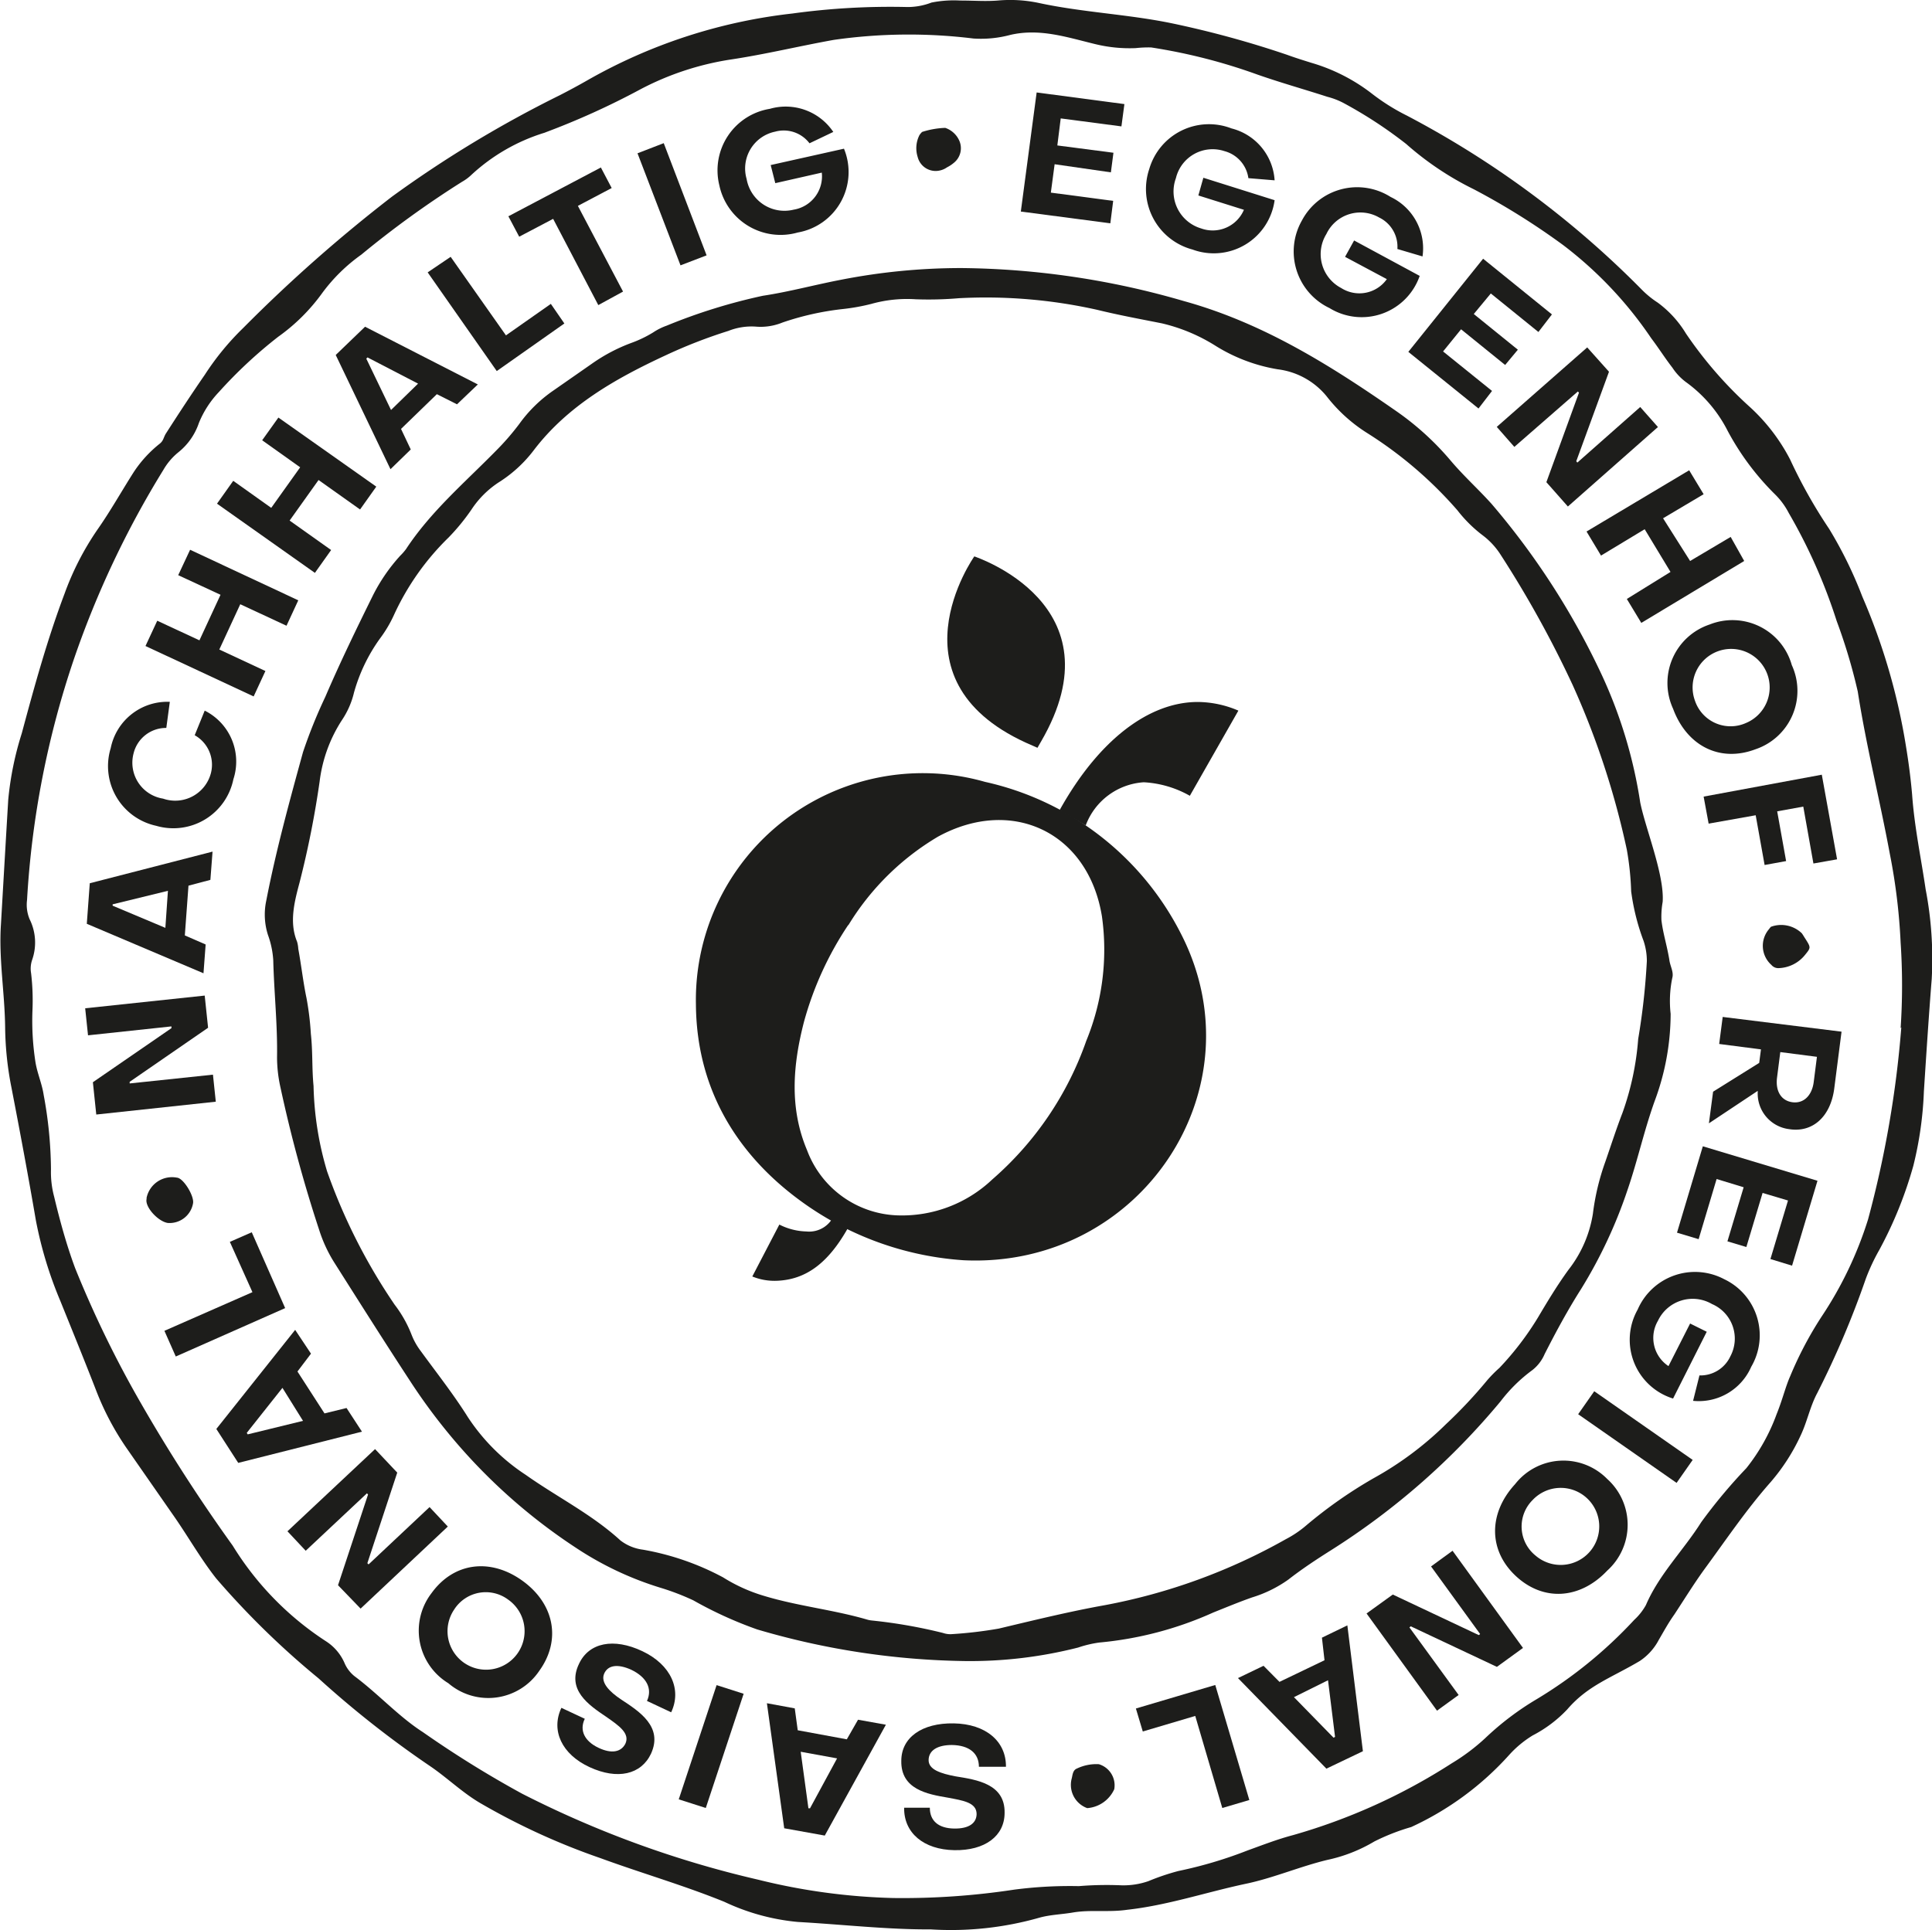 <svg xmlns="http://www.w3.org/2000/svg" viewBox="0 0 142.89 142.78"><defs><style>.cls-1{fill:#1d1d1b;}</style></defs><g id="Ebene_2" data-name="Ebene 2"><g id="Ebene_1-2" data-name="Ebene 1"><g id="Outlines"><path class="cls-1" d="M142.42,65.79c-.34-2.32-.83-4.62-1-7-.1-1.16-.25-2.33-.44-3.49a46.25,46.25,0,0,0-3.25-11.18,30.68,30.68,0,0,0-2.45-5A37.24,37.24,0,0,1,132.4,34,13.92,13.92,0,0,0,129.3,30a30,30,0,0,1-4.61-5.33,7.94,7.94,0,0,0-2.08-2.28,7,7,0,0,1-1.22-1A70.32,70.32,0,0,0,104.05,8.55a15.42,15.42,0,0,1-2.62-1.65A13.45,13.45,0,0,0,97,4.65c-.61-.19-1.22-.38-1.82-.6A73.23,73.23,0,0,0,86.7,1.73C83.43,1.05,80.06.92,76.79.21a10.22,10.22,0,0,0-3-.17c-.93.07-1.72,0-2.77,0a8.43,8.43,0,0,0-2.13.15,4.91,4.91,0,0,1-1.77.33A53.14,53.14,0,0,0,58.6,1,39.43,39.43,0,0,0,43.46,5.93c-.68.39-1.37.76-2.05,1.11A85.42,85.42,0,0,0,29,14.54a111,111,0,0,0-11,9.71,19.8,19.8,0,0,0-2.85,3.47c-1,1.45-1.93,2.87-2.86,4.32-.2.3-.18.54-.46.77a9,9,0,0,0-1.93,2.1C9,36.32,8.18,37.79,7.22,39.16a20.89,20.89,0,0,0-2.45,4.77C3.5,47.3,2.55,50.75,1.61,54.25a23.52,23.52,0,0,0-1,4.9c-.18,3-.36,6.13-.54,9.23C-.1,70.92.35,73.44.38,76a24,24,0,0,0,.47,4.47c.63,3.26,1.24,6.52,1.8,9.79a29.62,29.62,0,0,0,1.82,6c.88,2.18,1.77,4.36,2.62,6.55a20.44,20.44,0,0,0,2.35,4.43L12.75,112c1.11,1.57,2.05,3.26,3.24,4.77a61.45,61.45,0,0,0,7.57,7.39,74.43,74.43,0,0,0,8.23,6.48c1.27.86,2.38,1.95,3.7,2.73a50.29,50.29,0,0,0,8.92,4.09c3,1.1,6.13,2,9.16,3.23A16.18,16.18,0,0,0,59,142.18c3.35.19,6.69.57,9.83.55a23.85,23.85,0,0,0,8.06-.87c.8-.22,1.66-.24,2.47-.38,1.3-.22,2.63,0,4-.2,3-.33,5.88-1.31,8.81-1.93,2-.42,4-1.28,6-1.76a11.41,11.41,0,0,0,3.47-1.36,15.76,15.76,0,0,1,2.73-1.07,22.2,22.2,0,0,0,7.27-5.36,7.84,7.84,0,0,1,1.72-1.42,9.55,9.55,0,0,0,2.55-1.92c1.53-1.78,3.21-2.31,5.36-3.58a4.23,4.23,0,0,0,1.42-1.58c.4-.68.68-1.21,1.14-1.86.73-1.11,1.42-2.23,2.19-3.3,1.61-2.19,3.12-4.44,4.92-6.48a14.63,14.63,0,0,0,2.25-3.5c.47-1,.68-2.1,1.2-3.08a67.06,67.06,0,0,0,3.6-8.47,14.75,14.75,0,0,1,1-2.14,30,30,0,0,0,2.52-6.23,26.81,26.81,0,0,0,.78-5.5c.18-2.78.36-5.56.58-8.33A27.19,27.19,0,0,0,142.42,65.79ZM140.62,76a77.71,77.71,0,0,1-2.46,14.21,28,28,0,0,1-3.45,7.21,27,27,0,0,0-2.31,4.39c-.34.76-.57,1.74-1,2.8a14.18,14.18,0,0,1-2.24,4,39.13,39.13,0,0,0-3.34,4c-1.31,2.08-3.1,3.83-4.09,6.13a4.36,4.36,0,0,1-.86,1.09,33,33,0,0,1-7.2,5.86,21.2,21.2,0,0,0-3.83,2.9,15,15,0,0,1-2.48,1.86,43.77,43.77,0,0,1-11.74,5.31c-1.14.3-2.24.73-3.35,1.13a31.56,31.56,0,0,1-5.11,1.52,17,17,0,0,0-2.22.75,5.6,5.6,0,0,1-2,.31,25.48,25.48,0,0,0-3.15.06,31.85,31.85,0,0,0-4.78.26,54.74,54.74,0,0,1-8.95.62,45.94,45.94,0,0,1-10-1.36,76,76,0,0,1-17.45-6.36,77.82,77.82,0,0,1-7.33-4.55C29.5,127,28,125.33,26.22,124a2.5,2.5,0,0,1-.75-1,3.64,3.64,0,0,0-1.37-1.59,22.46,22.46,0,0,1-6.89-7.07,123.16,123.16,0,0,1-6.78-10.52,80.16,80.16,0,0,1-4.87-10C4.92,92.1,4.43,90.31,4,88.51a7,7,0,0,1-.23-2A31.11,31.11,0,0,0,3.23,81c-.12-.81-.46-1.57-.6-2.38a19.82,19.82,0,0,1-.23-3.85A17.19,17.19,0,0,0,2.3,72,2,2,0,0,1,2.38,71a3.87,3.87,0,0,0-.19-3A2.78,2.78,0,0,1,2,66.58,67.37,67.37,0,0,1,5.47,48.75a69.59,69.59,0,0,1,6.62-14,4.69,4.69,0,0,1,1.1-1.29,4.7,4.7,0,0,0,1.52-2.17A7.33,7.33,0,0,1,16.19,29a34,34,0,0,1,4.39-4.09,14,14,0,0,0,3.25-3.23,12.77,12.77,0,0,1,2.89-2.84,72,72,0,0,1,7.45-5.39,3.42,3.42,0,0,0,.69-.51,14,14,0,0,1,5.38-3.11,56.86,56.86,0,0,0,7.12-3.22A21.19,21.19,0,0,1,54,4.41c2.61-.39,5.1-1,7.67-1.46A39.14,39.14,0,0,1,72,2.85a8.38,8.38,0,0,0,2.73-.27c2.17-.5,4.16.17,6.26.68a10.71,10.71,0,0,0,3,.3,8.85,8.85,0,0,1,1.15-.05,41.66,41.66,0,0,1,7.84,2c1.71.6,3.46,1.09,5.19,1.65a5.5,5.5,0,0,1,1.29.51A32.52,32.52,0,0,1,104,10.65,22.48,22.48,0,0,0,109,14a52.55,52.55,0,0,1,6.61,4.13,29.08,29.08,0,0,1,6.52,6.9c.54.71,1,1.45,1.56,2.17a4.19,4.19,0,0,0,1.09,1.13,10.07,10.07,0,0,1,3,3.55,19.49,19.49,0,0,0,3.51,4.7,5.42,5.42,0,0,1,1,1.36,40.29,40.29,0,0,1,3.55,8,41.2,41.2,0,0,1,1.56,5.22c.62,4,1.63,8,2.37,12a44.12,44.12,0,0,1,.8,6.58,47.6,47.6,0,0,1,0,6.32Z"></path><path class="cls-1" d="M122.88,68.08a6.22,6.22,0,0,1,.09-1.36c.14-2-1.28-5.45-1.66-7.36A34.86,34.86,0,0,0,118.5,50a55.67,55.67,0,0,0-8.18-12.72c-1-1.11-2-2-3-3.17a20.81,20.81,0,0,0-4-3.66c-4.9-3.41-9.9-6.56-15.77-8.18a60.55,60.55,0,0,0-16.43-2.44,46.23,46.23,0,0,0-8.94.87c-1.93.37-3.83.89-5.76,1.18a41.89,41.89,0,0,0-7.11,2.21,4.52,4.52,0,0,0-1,.5,8.77,8.77,0,0,1-1.54.75,12.75,12.75,0,0,0-3,1.57l-2.87,2a10.25,10.25,0,0,0-2.5,2.46,18.75,18.75,0,0,1-1.74,2c-2.3,2.34-4.81,4.48-6.63,7.25a4.07,4.07,0,0,1-.43.49,13.1,13.1,0,0,0-2,2.9c-1.23,2.49-2.45,5-3.54,7.54a37.17,37.17,0,0,0-1.65,4.09c-1,3.64-2,7.28-2.72,11a4.94,4.94,0,0,0,.13,2.53,6.63,6.63,0,0,1,.39,1.87c.06,2.39.32,4.77.28,7.17a10.28,10.28,0,0,0,.25,2.22A102.78,102.78,0,0,0,23.61,91a10.46,10.46,0,0,0,1.07,2.33c1.85,2.92,3.7,5.85,5.59,8.74A42.93,42.93,0,0,0,33,105.83a42,42,0,0,0,9.55,8.64,24,24,0,0,0,6.34,3,18.15,18.15,0,0,1,2.39.92A29.53,29.53,0,0,0,56,120.54a56.85,56.85,0,0,0,15.37,2.34,32.33,32.33,0,0,0,8.37-1,8.43,8.43,0,0,1,1.56-.37,26.29,26.29,0,0,0,8.43-2.22c1-.4,1.91-.78,2.88-1.12a9.3,9.3,0,0,0,2.68-1.32c1-.78,2.09-1.5,3.17-2.18a53.27,53.27,0,0,0,12.52-11,11.54,11.54,0,0,1,2.36-2.32,3,3,0,0,0,.9-1.18c.84-1.65,1.72-3.28,2.72-4.85A35.25,35.25,0,0,0,120.38,88c.74-2.16,1.22-4.38,2-6.55A18.53,18.53,0,0,0,123.56,75a8.42,8.42,0,0,1,.12-2.65c.13-.45-.17-.89-.22-1.37C123.26,69.82,123,69.07,122.88,68.08Zm-1.72,8.78A20.82,20.82,0,0,1,120,82.32c-.46,1.19-.85,2.41-1.27,3.62a17.7,17.7,0,0,0-.92,3.85A9,9,0,0,1,116,93.94c-.82,1.13-1.54,2.32-2.25,3.52a21.93,21.93,0,0,1-2.85,3.73,9.66,9.66,0,0,0-.9.91,34.92,34.92,0,0,1-3.06,3.26,24.49,24.49,0,0,1-5.36,4,33.77,33.77,0,0,0-5,3.51,7.92,7.92,0,0,1-1.49,1,43.42,43.42,0,0,1-13.4,4.88c-2.62.47-5.22,1.11-7.83,1.73a31.34,31.34,0,0,1-3.49.41,1.66,1.66,0,0,1-.63-.09,37.71,37.71,0,0,0-5.25-.92,1.91,1.91,0,0,1-.33-.06c-2.52-.74-5.15-1-7.68-1.77a12.13,12.13,0,0,1-3-1.36,19.7,19.7,0,0,0-5.93-2.05,3.44,3.44,0,0,1-1.66-.68c-2.12-1.94-4.7-3.22-7-4.85a14.83,14.83,0,0,1-4.29-4.28c-1.06-1.69-2.3-3.26-3.48-4.88a5,5,0,0,1-.68-1.21,9,9,0,0,0-1.25-2.22,42.72,42.72,0,0,1-5-9.87,23.76,23.76,0,0,1-1-6.31c-.13-1.36-.05-2.5-.2-3.87a21.21,21.21,0,0,0-.32-2.63c-.25-1.19-.39-2.46-.61-3.65a2.35,2.35,0,0,0-.09-.53c-.6-1.45-.18-3,.19-4.39a70.27,70.27,0,0,0,1.48-7.46,10.71,10.71,0,0,1,1.67-4.57,6.21,6.21,0,0,0,.87-2,12.63,12.63,0,0,1,1.92-4,9.44,9.44,0,0,0,1.08-1.84,19.11,19.11,0,0,1,4-5.64,15.65,15.65,0,0,0,1.68-2.05A7,7,0,0,1,37,35.61a9.82,9.82,0,0,0,2.49-2.32C42,30,45.54,28,49.2,26.3a37.31,37.31,0,0,1,4.67-1.82,4.64,4.64,0,0,1,2-.32,4.27,4.27,0,0,0,2-.3,20.71,20.71,0,0,1,4.48-1,15.17,15.17,0,0,0,2.1-.38,9.78,9.78,0,0,1,3.28-.34,26.31,26.31,0,0,0,3.2-.08,37.74,37.74,0,0,1,10.22.86c1.59.39,3.22.69,4.78,1a13,13,0,0,1,4,1.68,12.56,12.56,0,0,0,4.57,1.72,5.54,5.54,0,0,1,3.62,2A11.65,11.65,0,0,0,101.06,32a30.08,30.08,0,0,1,6.73,5.75,10,10,0,0,0,1.84,1.83A5.49,5.49,0,0,1,111,41.06a79.21,79.21,0,0,1,5.32,9.63,60.14,60.14,0,0,1,4,12.17,21.3,21.3,0,0,1,.32,3.08,16.45,16.45,0,0,0,.92,3.67,4.7,4.7,0,0,1,.24,1.49A50.42,50.42,0,0,1,121.16,76.86Z"></path></g><g id="Bildlogo"><path class="cls-1" d="M62.74,68.42a24.46,24.46,0,0,0-3.28,7.18c-.82,3.18-1.09,6.37.23,9.49a7.41,7.41,0,0,0,6.7,4.82,9.7,9.7,0,0,0,7-2.66A24.13,24.13,0,0,0,80.34,77,17.76,17.76,0,0,0,81.5,67.8c-1-6.2-6.62-8.91-12.12-5.91a19.23,19.23,0,0,0-6.64,6.56M59.88,89.31c-4.88-3.32-8.36-8.24-8.41-15A16.78,16.78,0,0,1,72.85,57.84a21.46,21.46,0,0,1,14.5,11.25c5.88,11.47-3,24.75-16.07,24.14a23,23,0,0,1-11.4-3.92"></path><path class="cls-1" d="M72.06,41.16h0s-6.65,9.37,4.31,14h0l.36.16.27-.47C82.9,44.7,72.11,41.19,72.06,41.16Z"></path><path class="cls-1" d="M78.37,59.93c2.9-5.21,6.62-8,10.22-8a7.71,7.71,0,0,1,3,.64L88,58.87a7.73,7.73,0,0,0-3.41-1,4.92,4.92,0,0,0-4.29,3.19Z"></path><path class="cls-1" d="M63,90.31c-1.63,3.16-3.41,4.37-5.59,4.44a4.34,4.34,0,0,1-1.77-.32l2-3.84a4.66,4.66,0,0,0,2,.51,2,2,0,0,0,2.13-1.44Z"></path></g><g id="Punkte"><path class="cls-1" d="M12.4,90.47A1.76,1.76,0,0,0,14.28,89c.08-.55-.72-1.85-1.19-1.88a1.92,1.92,0,0,0-2.25,1.5.25.25,0,0,1,0,.08C10.71,89.29,11.68,90.35,12.4,90.47Z"></path><path class="cls-1" d="M133.5,70.64c.44-.54.44-.54,0-1.23-.08-.12-.15-.25-.24-.37a2.2,2.2,0,0,0-2.28-.48,1.15,1.15,0,0,0-.14.17,1.89,1.89,0,0,0,.17,2.65.66.66,0,0,0,.51.24A2.61,2.61,0,0,0,133.5,70.64Z"></path><path class="cls-1" d="M69.91,9.46a6.27,6.27,0,0,0-1.71.3A1.27,1.27,0,0,0,68,10a2.14,2.14,0,0,0-.13,1.61,1.37,1.37,0,0,0,1.65,1,1.43,1.43,0,0,0,.52-.23,2.63,2.63,0,0,0,.56-.38,1.38,1.38,0,0,0,.35-1.59A1.74,1.74,0,0,0,69.91,9.46Z"></path><path class="cls-1" d="M81.27,130.51a3.34,3.34,0,0,0-1.62.32c-.33.13-.32.52-.4.79a1.83,1.83,0,0,0,1.16,2.14,2.39,2.39,0,0,0,2-1.4A1.63,1.63,0,0,0,81.27,130.51Z"></path></g><path class="cls-1" d="M76.67,6.84l6.49.86-.22,1.65-4.49-.59-.25,2,4.15.54-.19,1.45L78,12.15l-.28,2.1,4.61.61-.21,1.66-6.62-.87Z"></path><path class="cls-1" d="M85,12.5a4.6,4.6,0,0,1,6.08-3,4.23,4.23,0,0,1,3.19,3.84l-1.94-.16a2.41,2.41,0,0,0-1.77-2,2.79,2.79,0,0,0-3.59,2,2.85,2.85,0,0,0,1.87,3.72A2.51,2.51,0,0,0,92,15.52l-3.37-1.06L89,13.15l5.27,1.66a4.54,4.54,0,0,1-6.07,3.65A4.63,4.63,0,0,1,85,12.5Z"></path><path class="cls-1" d="M96.29,16.31a4.62,4.62,0,0,1,6.56-1.74,4.21,4.21,0,0,1,2.36,4.4l-1.86-.55A2.4,2.4,0,0,0,102,16.09a2.78,2.78,0,0,0-3.9,1.22,2.83,2.83,0,0,0,1.1,4,2.49,2.49,0,0,0,3.37-.66L99.48,19l.67-1.21L105,20.41a4.54,4.54,0,0,1-6.67,2.38A4.63,4.63,0,0,1,96.29,16.31Z"></path><path class="cls-1" d="M109.69,19.14l5.09,4.12-1,1.3-3.52-2.85L109,23.23l3.26,2.64L111.32,27l-3.26-2.64L106.73,26l3.62,2.92-1,1.3-5.19-4.19Z"></path><path class="cls-1" d="M117.39,25.7,119,27.5l-2.42,6.62.08.1,4.65-4.11,1.31,1.48-6.66,5.88-1.59-1.8,2.41-6.62-.08-.09L112,33.06l-1.3-1.48Z"></path><path class="cls-1" d="M124.93,34.79,126,36.56l-3,1.78L125,41.5l3-1.78L129,41.5l-7.61,4.58-1.07-1.77,3.23-2-1.91-3.16-3.23,1.95-1.07-1.78Z"></path><path class="cls-1" d="M126.44,46.2a4.56,4.56,0,0,1,6.08,3,4.56,4.56,0,0,1-2.69,6.23c-2.65,1-5.08-.27-6.09-3A4.56,4.56,0,0,1,126.44,46.2Zm2.68,7.29a2.85,2.85,0,1,0-3.76-1.65A2.78,2.78,0,0,0,129.12,53.49Z"></path><path class="cls-1" d="M134.74,57.31l1.13,6.26-1.75.31-.75-4.21-1.93.35.66,3.68-1.59.29-.66-3.68-3.48.62-.37-2Z"></path><path class="cls-1" d="M136.2,76.32l-.54,4.21c-.27,2.07-1.59,3.28-3.34,3A2.65,2.65,0,0,1,130,80.8v-.1l-3.61,2.4.31-2.34,3.41-2.13.13-1-3.09-.4.26-2Zm-4.77,3.39c-.13,1,.3,1.72,1.14,1.83s1.44-.51,1.57-1.48l.24-1.88-2.71-.35Z"></path><path class="cls-1" d="M134.42,87.35l-1.88,6.28-1.6-.49,1.3-4.33-1.88-.56-1.2,4-1.4-.42,1.2-4-2-.61-1.33,4.45-1.6-.48,1.91-6.39Z"></path><path class="cls-1" d="M127.52,94.63a4.6,4.6,0,0,1,2,6.48,4.23,4.23,0,0,1-4.3,2.52l.47-1.88a2.44,2.44,0,0,0,2.29-1.42,2.78,2.78,0,0,0-1.36-3.86,2.84,2.84,0,0,0-4,1.24,2.5,2.5,0,0,0,.78,3.35L125,97.91l1.23.61-2.49,4.94a4.55,4.55,0,0,1-2.62-6.58A4.62,4.62,0,0,1,127.52,94.63Z"></path><path class="cls-1" d="M125.19,108l-1.19,1.7-7.28-5.08,1.19-1.7Z"></path><path class="cls-1" d="M118.87,109.41a4.56,4.56,0,0,1,0,6.78c-2,2.12-4.72,2.31-6.77.39s-2-4.66-.05-6.78A4.54,4.54,0,0,1,118.87,109.41Zm-5.31,5.66a2.85,2.85,0,1,0-.21-4.1A2.76,2.76,0,0,0,113.56,115.07Z"></path><path class="cls-1" d="M112.64,121.91l-1.93,1.4-6.37-3-.1.08,3.64,5-1.6,1.16-5.21-7.19,1.94-1.4,6.36,3,.1-.08-3.63-5,1.59-1.16Z"></path><path class="cls-1" d="M100.8,129.55l-2.7,1.29-6.54-6.7,1.89-.91,1.18,1.19,3.33-1.6-.19-1.67,1.88-.91Zm-5.1-4,2.93,3,.11-.06-.52-4.19Z"></path><path class="cls-1" d="M92.4,133.16l-2,.59-2-6.81-3.88,1.15-.51-1.7,5.87-1.74Z"></path><path class="cls-1" d="M74.4,130.7l-2,0c0-1-.72-1.59-2-1.61-1.07,0-1.71.4-1.72,1.11s.89,1,2,1.21c1.55.25,3.66.55,3.62,2.7,0,1.71-1.45,2.8-3.72,2.76s-3.74-1.28-3.71-3.14l1.9,0c0,1,.67,1.52,1.79,1.54s1.66-.41,1.67-1.07c0-.86-1-1-2.1-1.21-1.55-.26-3.51-.62-3.47-2.73,0-1.72,1.52-2.81,3.88-2.77S74.42,128.81,74.4,130.7Z"></path><path class="cls-1" d="M61,135.79,58,135.25,56.72,126l2.06.38L59,128l3.63.67.83-1.45,2.06.37Zm-1.78-6.2.57,4.18.12,0,2-3.69Z"></path><path class="cls-1" d="M52.2,133.75l-2-.64L53,124.66l2,.64Z"></path><path class="cls-1" d="M49.64,126.67l-1.79-.84c.41-.89,0-1.75-1.17-2.31-1-.45-1.73-.34-2,.3s.38,1.32,1.27,1.91c1.32.87,3.11,2,2.2,4-.73,1.55-2.48,1.95-4.54,1s-2.88-2.71-2.09-4.39l1.73.81c-.42.87,0,1.66,1,2.14s1.69.31,2-.29c.36-.77-.47-1.34-1.42-2-1.31-.88-2.94-2-2-3.93.73-1.55,2.55-1.93,4.68-.92S50.43,125,49.64,126.67Z"></path><path class="cls-1" d="M39.88,123.61a4.54,4.54,0,0,1-6.72.91,4.55,4.55,0,0,1-1.24-6.67c1.65-2.28,4.36-2.61,6.72-.91S41.53,121.33,39.88,123.61Zm-6.29-4.54a2.85,2.85,0,1,0,4-.73A2.77,2.77,0,0,0,33.59,119.07Z"></path><path class="cls-1" d="M26.67,119,25,117.27l2.22-6.71-.08-.09-4.53,4.25-1.35-1.44,6.48-6.08,1.64,1.74-2.21,6.7.09.09,4.51-4.24,1.35,1.44Z"></path><path class="cls-1" d="M17.62,108.22,16,105.71l5.83-7.33L23,100.14l-1,1.32,2,3.1,1.63-.4,1.14,1.75Zm3.27-5.55L18.25,106l.07.11,4.09-1Z"></path><path class="cls-1" d="M13,100.35l-.84-1.9,6.51-2.86L17,91.87l1.62-.71,2.47,5.61Z"></path><path class="cls-1" d="M7.12,82.45l-.25-2.39,5.81-4v-.13l-6.17.66-.21-2,8.84-.94.25,2.38-5.8,4v.12l6.16-.65.21,2Z"></path><path class="cls-1" d="M6.42,68.34l.22-3L15.72,63l-.16,2.09-1.62.43-.27,3.68,1.54.67L15.05,72Zm6-2.44-4.09,1V67l3.9,1.64Z"></path><path class="cls-1" d="M11.55,61.09a4.52,4.52,0,0,1-3.36-5.75,4.27,4.27,0,0,1,4.37-3.42l-.26,1.93a2.47,2.47,0,0,0-2.42,1.88,2.69,2.69,0,0,0,2.18,3.35,2.73,2.73,0,0,0,3.54-1.89,2.5,2.5,0,0,0-1.2-2.8l.74-1.82a4.21,4.21,0,0,1,2.12,5.08A4.53,4.53,0,0,1,11.55,61.09Z"></path><path class="cls-1" d="M10.76,47.79l.87-1.87,3.12,1.45L16.31,44l-3.13-1.45.88-1.88,8,3.74-.87,1.88-3.42-1.59-1.55,3.35,3.41,1.59-.87,1.88Z"></path><path class="cls-1" d="M16.05,37.26l1.2-1.69,2.81,2,2.14-3-2.81-2,1.2-1.68L27.83,36l-1.2,1.69-3.07-2.18-2.14,3,3.07,2.18-1.2,1.69Z"></path><path class="cls-1" d="M24.83,26.26,27,24.17l8.34,4.27L33.8,29.91l-1.49-.75-2.65,2.57.72,1.52-1.5,1.46Zm6.09,2.12-3.74-1.94-.09.09,1.83,3.8Z"></path><path class="cls-1" d="M31.63,20.15,33.33,19l4.09,5.81,3.32-2.33,1,1.45-5,3.52Z"></path><path class="cls-1" d="M40.91,16.19,38.4,17.51,37.6,16l6.84-3.61.8,1.52-2.5,1.32,3.34,6.34-1.83,1Z"></path><path class="cls-1" d="M47.15,11.34l1.94-.75,3.17,8.3-1.93.74Z"></path><path class="cls-1" d="M53.2,13.7a4.61,4.61,0,0,1,3.74-5.65,4.24,4.24,0,0,1,4.69,1.71l-1.76.84a2.39,2.39,0,0,0-2.54-.86,2.78,2.78,0,0,0-2.11,3.5,2.84,2.84,0,0,0,3.48,2.27,2.5,2.5,0,0,0,2.08-2.74l-3.44.78L57,12.21,62.42,11A4.54,4.54,0,0,1,59,17.2,4.63,4.63,0,0,1,53.2,13.7Z"></path></g></g></svg>